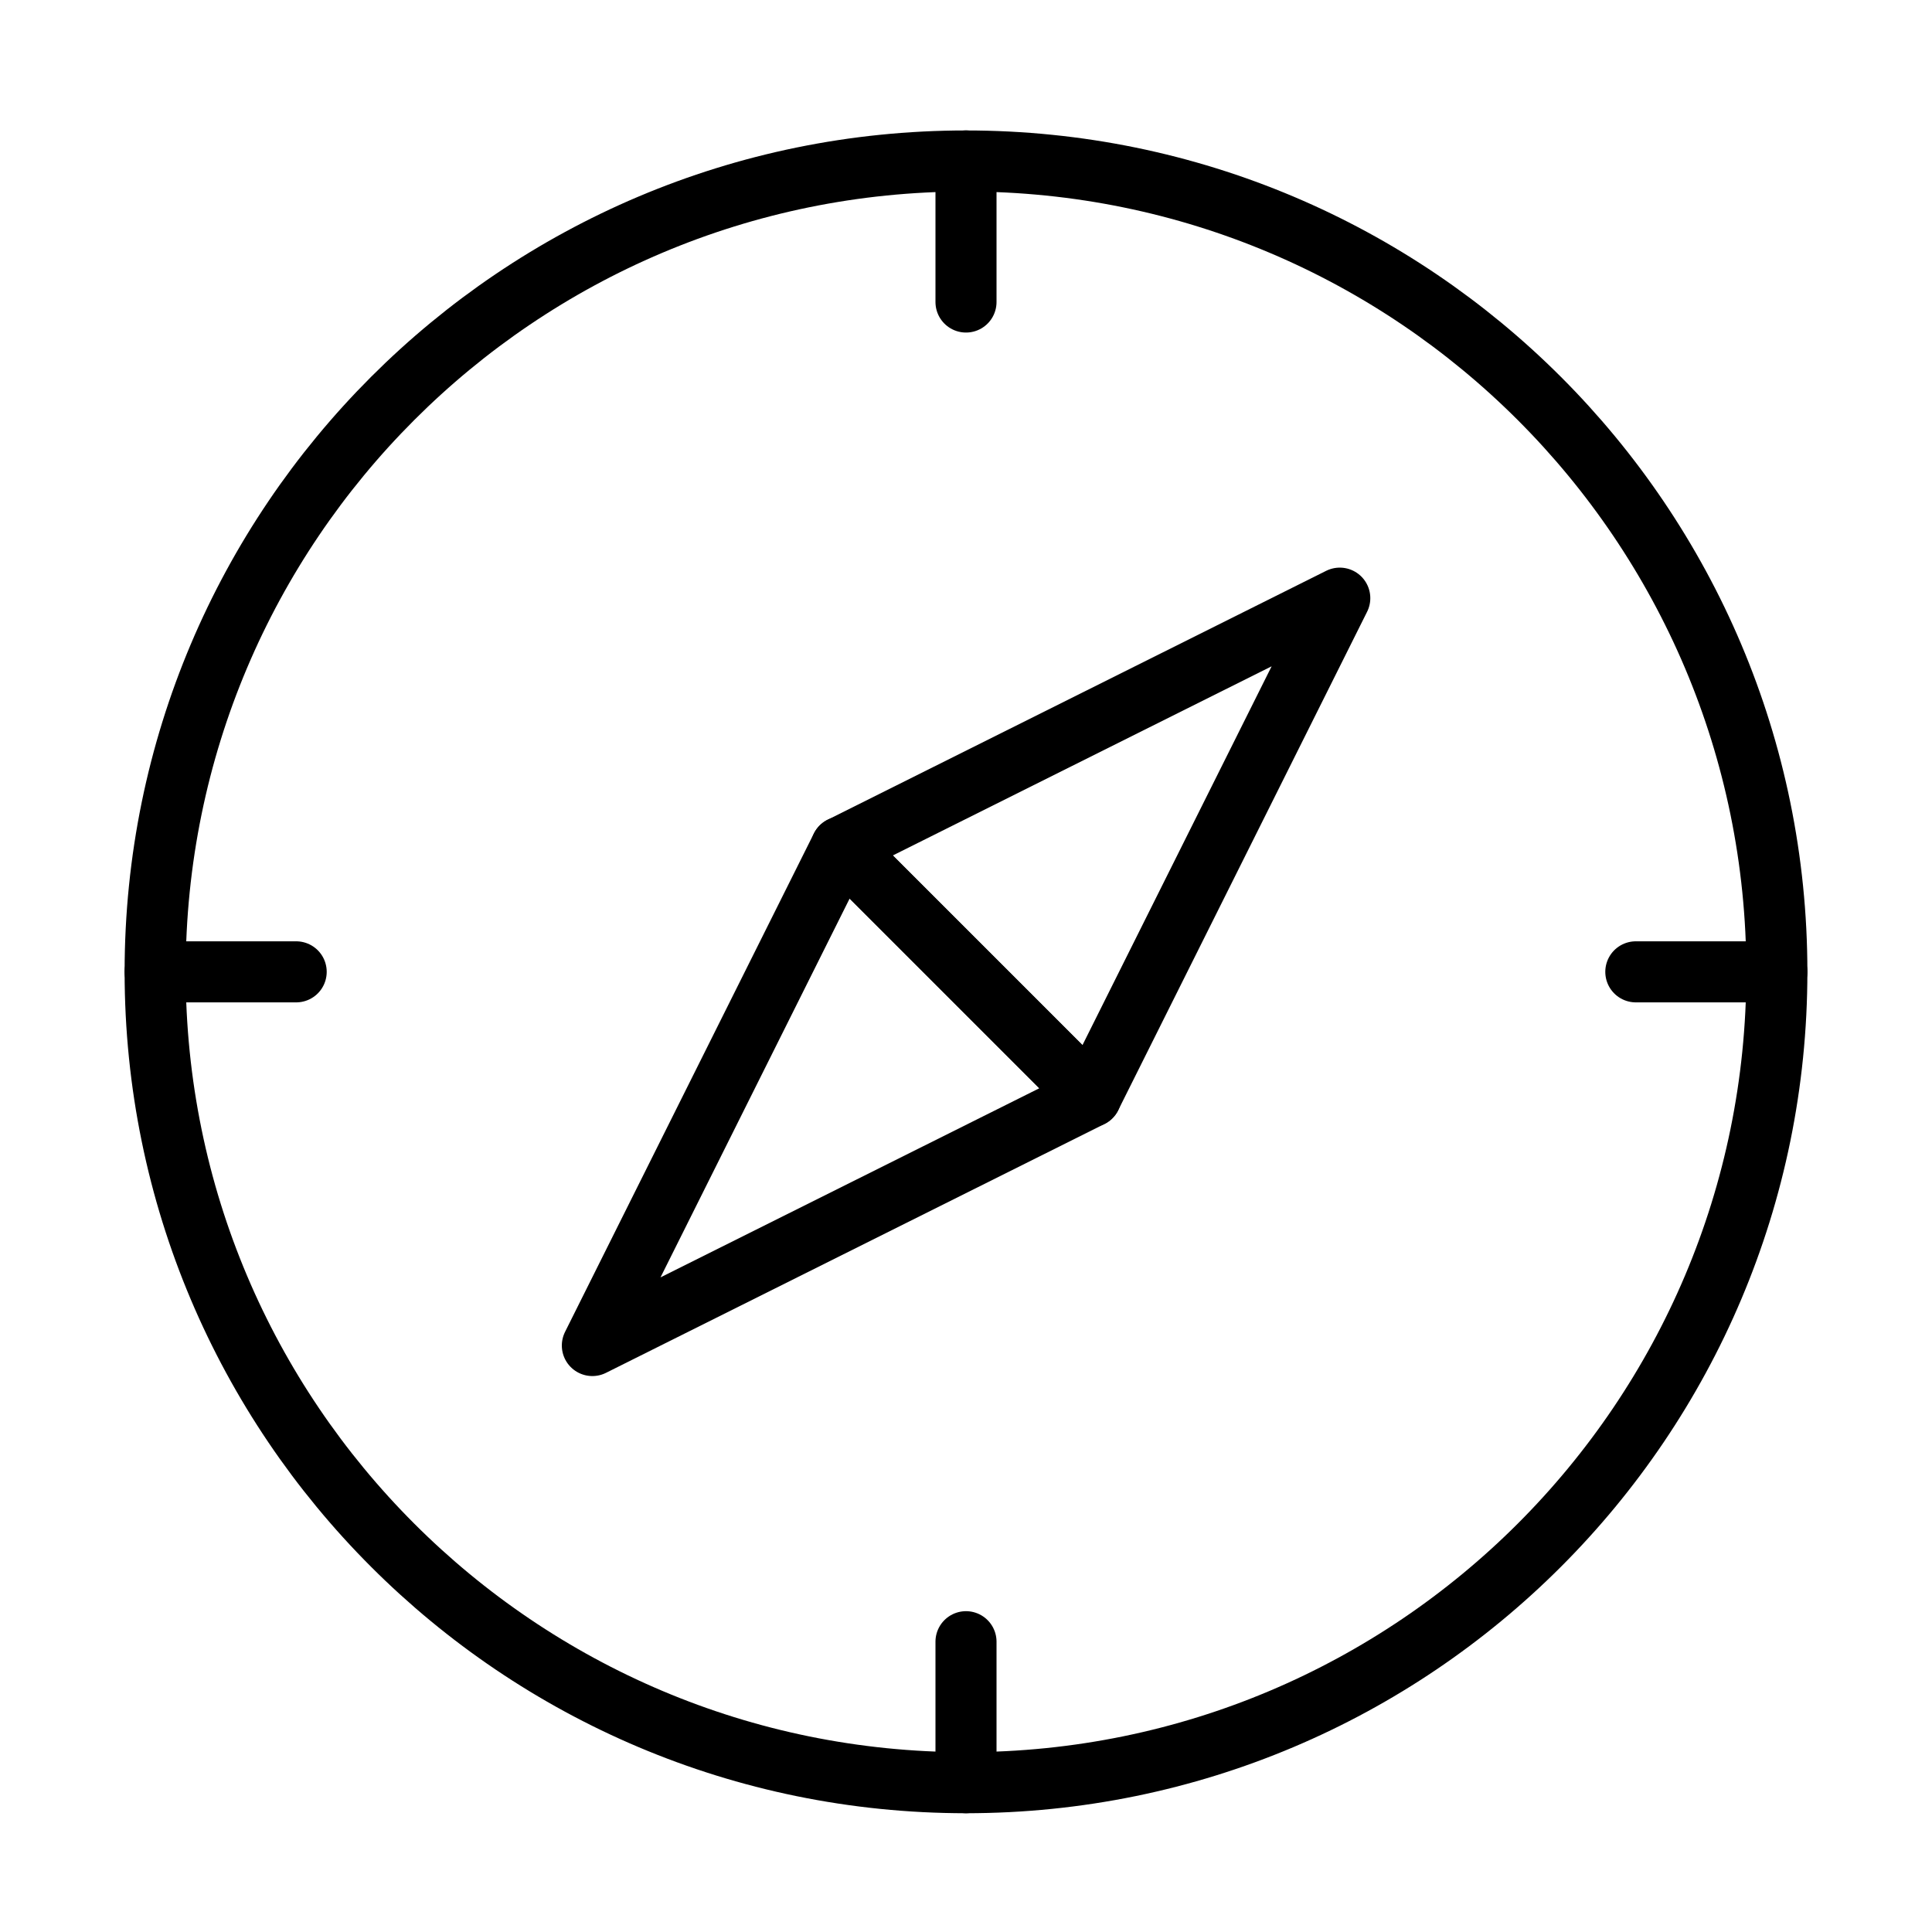 <svg width="43" height="43" viewBox="0 0 43 43" fill="none" xmlns="http://www.w3.org/2000/svg">
<path d="M21.5 39.677C31.467 39.677 39.547 31.597 39.547 21.63C39.547 11.663 31.467 3.583 21.5 3.583C11.533 3.583 3.453 11.663 3.453 21.63C3.453 31.597 11.533 39.677 21.5 39.677Z" stroke="black" stroke-width="1.359" stroke-linecap="round"/>
<path d="M29.819 13.313L18.724 18.853L24.279 24.408L29.819 13.313Z" stroke="black" stroke-width="1.359" stroke-linecap="round" stroke-linejoin="round"/>
<path d="M13.184 29.947L24.279 24.408L18.723 18.852L13.184 29.947Z" stroke="black" stroke-width="1.359" stroke-linecap="round" stroke-linejoin="round"/>
<path d="M36.408 21.63H39.547" stroke="black" stroke-width="1.359" stroke-linecap="round"/>
<path d="M21.5 6.722V3.583" stroke="black" stroke-width="1.359" stroke-linecap="round"/>
<path d="M6.592 21.63H3.453" stroke="black" stroke-width="1.359" stroke-linecap="round"/>
<path d="M21.5 36.539V39.677" stroke="black" stroke-width="1.359" stroke-linecap="round"/>
</svg>
